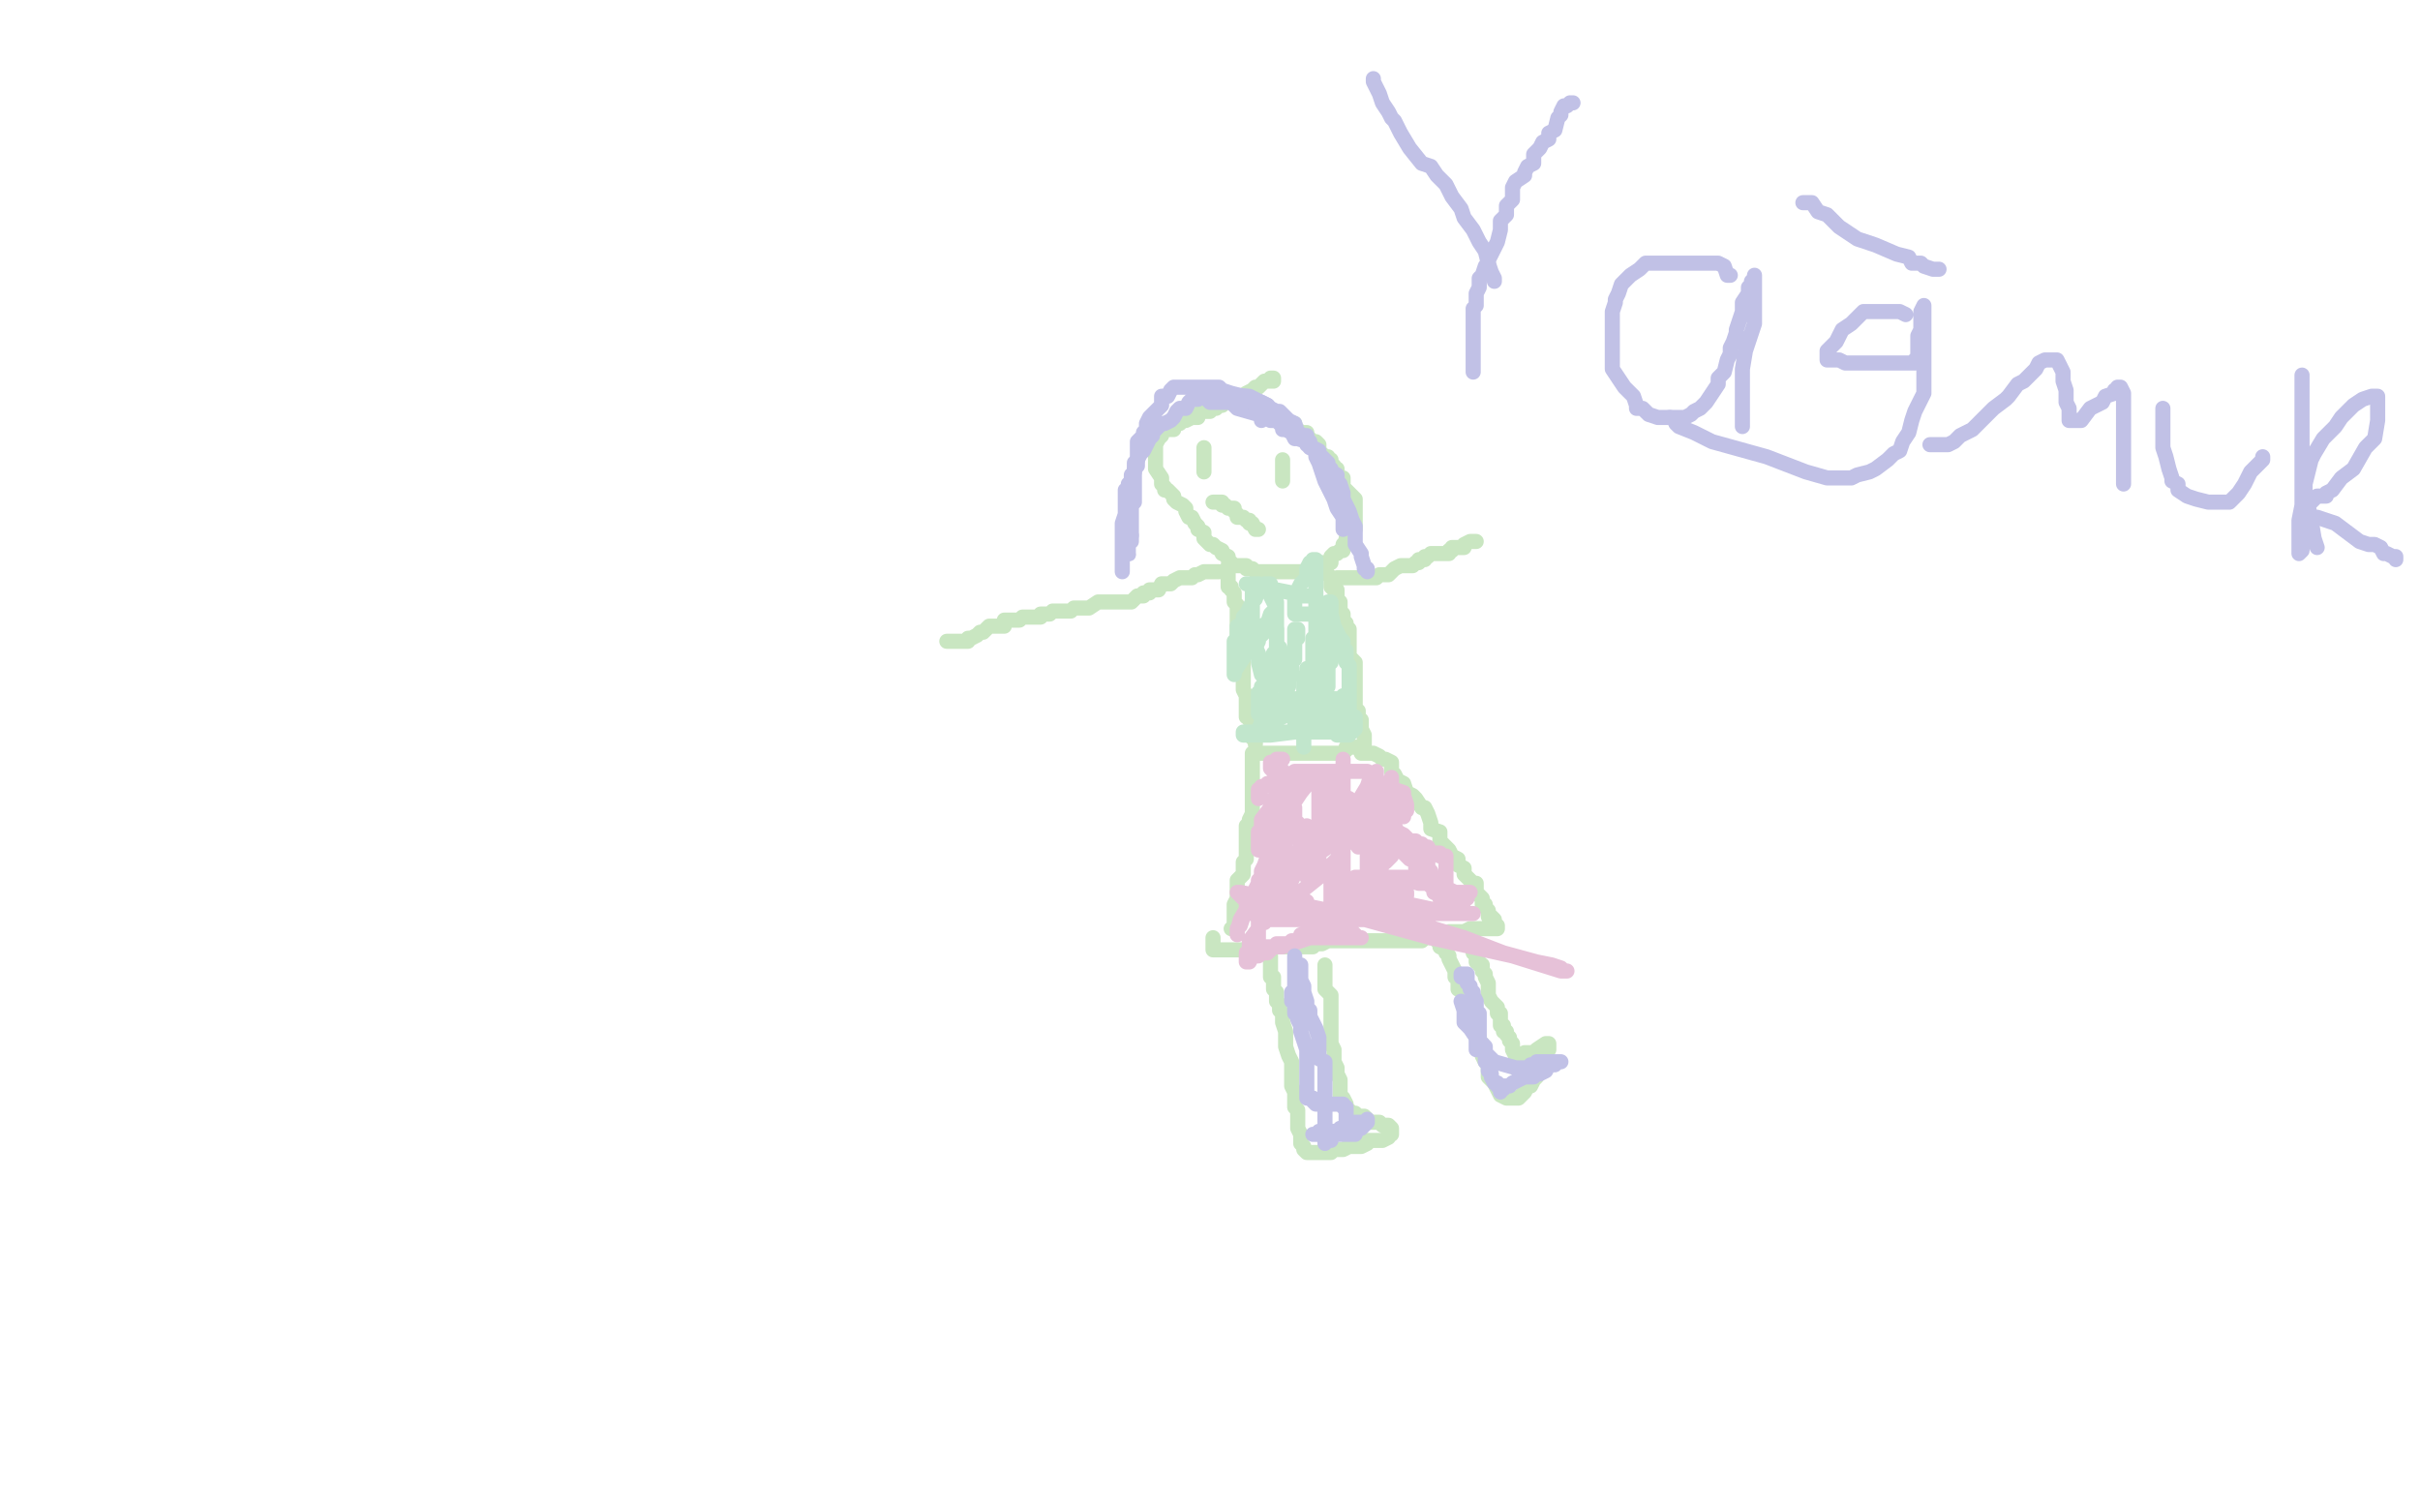 <?xml version="1.0" standalone="no"?>
<!DOCTYPE svg PUBLIC "-//W3C//DTD SVG 1.1//EN"
"http://www.w3.org/Graphics/SVG/1.1/DTD/svg11.dtd">

<svg width="800" height="500" version="1.1" xmlns="http://www.w3.org/2000/svg" xmlns:xlink="http://www.w3.org/1999/xlink" style="stroke-antialiasing: false"><desc>This SVG has been created on https://colorillo.com/</desc><rect x='0' y='0' width='800' height='500' style='fill: rgb(255,255,255); stroke-width:0' /><polyline points="420,125 421,125 421,125 421,126 420,126 418,126 417,127 416,128 415,128 414,129 412,130 412,131 410,131 408,131 408,132 407,132 406,132 404,134 403,134 402,135 401,135 400,135 400,136 399,136 398,136 397,136 396,137 396,138 395,138 394,138 392,139 391,139 390,140 389,140 388,141 388,142 387,142 386,142 385,142 384,143 384,144 383,145 382,147 382,148 382,149 382,150 382,151 382,152 382,154 382,155 384,158 384,159 384,160 385,161 385,162 386,162 388,164 388,165 389,166 391,167 392,168 392,169 393,171 394,171 395,173 396,174 396,175 398,176 398,177 398,178 399,179 400,180 401,180 402,181 404,182 404,183 406,184 406,185 407,186 408,187 409,187 410,187 412,187 412,188 414,188 415,189 416,189 417,189 418,189 419,189 420,189 422,189 423,189 424,189 425,189 426,189 427,189 428,189 430,189 431,189 432,188 433,188 434,188 435,187 436,187 437,186 438,186 440,186 440,185 440,184 441,183 442,183 443,182 444,182 444,180 445,179 445,178 446,177 446,176 447,176 448,175 448,174 448,173 448,172 448,171 448,170 448,169 448,168 448,167 448,166 448,165 447,164 446,163 445,162 444,161 444,160 444,159 444,158 443,158 442,158 442,157 442,156 442,155 441,155 441,154 440,154 440,153 440,152 439,152 439,151 438,151 437,150 436,149 436,148 436,147 435,146 434,146 433,146 433,145 432,144 432,143 431,143 430,143 429,142 428,141 428,140 427,140 425,139 424,139 423,138 422,137 421,137 420,136 419,136 418,136 417,135 416,134 416,133 415,133" style="fill: none; stroke: #c9e6c1; stroke-width: 5; stroke-linejoin: round; stroke-linecap: round; stroke-antialiasing: false; stroke-antialias: 0; opacity: 1.0"/>
<polyline points="398,148 398,149 398,149 398,150 398,150 398,151 398,152 398,153 398,154 398,155 398,156" style="fill: none; stroke: #c9e6c1; stroke-width: 5; stroke-linejoin: round; stroke-linecap: round; stroke-antialiasing: false; stroke-antialias: 0; opacity: 1.0"/>
<polyline points="424,152 424,153 424,153 424,154 424,154 424,155 424,155 424,156 424,156 424,157 424,158 424,159" style="fill: none; stroke: #c9e6c1; stroke-width: 5; stroke-linejoin: round; stroke-linecap: round; stroke-antialiasing: false; stroke-antialias: 0; opacity: 1.0"/>
<polyline points="401,166 402,166 402,166 403,166 403,166 404,166 404,166 404,167 405,167 406,168 407,168 408,168 408,169 409,170 409,171 410,171 411,171 412,172 413,172 413,173 414,173 415,175 416,175" style="fill: none; stroke: #c9e6c1; stroke-width: 5; stroke-linejoin: round; stroke-linecap: round; stroke-antialiasing: false; stroke-antialias: 0; opacity: 1.0"/>
<polyline points="406,187 406,188 406,188 406,189 406,189 406,191 406,192 406,193 406,194 407,194 407,195 408,196 408,197 408,198 408,199 409,200 409,201 409,202 409,203 409,204 409,205 409,206 409,207 409,208 409,209 409,210 409,211 410,211 411,212 411,213 411,214 411,215 411,216 411,217 411,218 411,219 411,220 411,222 411,223 411,224 411,225 411,226 411,227 411,228 412,230 412,231 412,233 412,234 412,235 412,236 412,237 413,237 413,238 414,239 414,241 414,242 414,243 414,244 415,245 415,246" style="fill: none; stroke: #c9e6c1; stroke-width: 5; stroke-linejoin: round; stroke-linecap: round; stroke-antialiasing: false; stroke-antialias: 0; opacity: 1.0"/>
<polyline points="438,188 439,190 439,190 440,191 440,191 440,194 440,194 441,195 441,195 442,195 442,195 442,197 442,198 443,199 443,200 443,202 444,203 444,205 445,206 445,207 446,208 446,209 446,210 446,211 446,212 446,213 446,214 446,215 446,217 447,218 448,219 448,220 448,222 448,224 448,226 448,227 448,228 448,229 448,231 448,232 448,233 448,234 448,235 449,235 449,237 450,238 450,239 450,240 450,241 451,243 451,245 451,246 451,247 450,247 449,247 448,247 446,247 445,247 445,248 444,249 443,249 441,249 439,249 437,249 435,249 433,249 432,249 431,249 429,249 428,249 427,249 425,249 424,249 423,249 422,249 421,249 420,249 419,249 418,249 417,249 415,249 414,249 414,250 414,251 414,252 414,253 414,255 414,256 414,257 414,259 414,260 414,261 414,263 414,265 414,266 414,267 414,268 414,269 413,271 413,272 412,273 412,275 412,277 412,279 412,280 412,281 412,282 412,283 412,284 411,285 411,286 411,287 411,289 410,290 409,291 409,292 409,293 409,294 409,295 409,297 408,299 408,301 408,302 408,303 408,305 408,306 408,307 407,307" style="fill: none; stroke: #c9e6c1; stroke-width: 5; stroke-linejoin: round; stroke-linecap: round; stroke-antialiasing: false; stroke-antialias: 0; opacity: 1.0"/>
<polyline points="450,249 451,249 451,249 452,249 452,249 453,249 453,249 454,249 456,250 457,251 458,251 460,252 460,254 460,255 461,256 462,258 464,259 465,262 467,263 468,264 470,267 471,267 472,269 473,272 473,274 476,275 476,276 476,278 477,279 479,281 480,283 482,284 482,286 484,287 484,289 485,290 486,291 487,292 488,292 488,293 488,295 489,296 490,297 490,299 491,299 491,300 492,301 492,302 492,303 493,303 494,304 494,306 495,306 495,307 493,307 492,307 491,307 489,307 488,307 486,307 484,308 482,308 480,308 479,308 476,309 476,310 475,310 474,310 472,310 471,310 470,311 468,311 467,311 464,311 463,311 460,311 459,311 457,311 456,311 453,311 451,311 448,311 446,311 442,311 439,311 437,312 436,312 435,312 434,313 433,313 432,313 431,313 430,313 428,313 426,313 424,313 423,313 422,313 420,314 418,314 416,314 412,314 409,314 404,314 403,314 402,314 401,314 401,313 401,312 401,311 401,310" style="fill: none; stroke: #c9e6c1; stroke-width: 5; stroke-linejoin: round; stroke-linecap: round; stroke-antialiasing: false; stroke-antialias: 0; opacity: 1.0"/>
<polyline points="420,316 420,317 420,317 420,318 420,318 420,319 420,319 420,320 420,320 420,321 420,321 420,322 420,322 420,323 421,323 421,325 421,326 421,327 422,328 422,329 422,330 422,331 423,332 423,333 423,334 424,335 424,336 424,337 424,338 425,341 425,343 425,346 426,349 427,351 427,353 427,354 427,355 427,356 427,357 427,358 427,359 428,361 428,362 428,363 428,366 429,367 429,369 429,370 429,371 429,372 429,373 430,375 430,378 431,379 431,380 432,381 435,381 436,381 438,381 439,381 440,381 441,380 443,380 444,380 446,379 448,379 450,379 452,378 452,377 454,377 456,377 457,377 459,376 459,375 460,375 460,374 460,373 459,372 457,372 456,371 453,371 452,370 451,369 449,369 448,368 447,368 446,368 446,367 445,367 445,365 444,363 443,362 443,361 443,360 443,359 443,357 442,355 442,353 441,351 441,349 441,348 441,347 440,345 440,343 440,340 440,339 440,336 440,334 440,333 440,331 440,330 440,329 439,328 438,327 438,325 438,324 438,323 438,322 438,321 438,320 438,319" style="fill: none; stroke: #c9e6c1; stroke-width: 5; stroke-linejoin: round; stroke-linecap: round; stroke-antialiasing: false; stroke-antialias: 0; opacity: 1.0"/>
<polyline points="475,311 476,311 476,311 476,312 476,312 476,313 476,313 478,314 478,314 478,315 479,316 479,317 480,319 481,321 481,323 482,323 482,325 482,326 482,327 483,327 484,327 484,328 484,329 485,329 485,330 486,331 486,332 486,335 487,336 488,338 488,339 488,340 488,343 489,343 489,344 490,345 490,346 490,347 490,349 491,351 492,352 492,354 492,355 492,356 493,357 494,358 495,360 496,362 498,363 499,363 500,363 501,363 502,363 503,362 504,361 505,359 506,359 507,357 508,356 508,355 508,354 509,352 509,351 510,350 511,349 511,348 512,347 512,346 512,345 511,345 508,347 507,348 506,348 505,348 504,348 504,350 503,350 502,350 501,349 500,347 500,345 499,344 499,343 498,342 498,341 497,341 497,340 497,339 496,339 496,338 496,337 496,336 496,335 495,335 495,333 493,331 492,329 492,328 492,326 492,325 491,323 491,322 490,321 490,320 490,319 489,319 489,318 488,318 488,317 488,316 488,315 487,315" style="fill: none; stroke: #c9e6c1; stroke-width: 5; stroke-linejoin: round; stroke-linecap: round; stroke-antialiasing: false; stroke-antialias: 0; opacity: 1.0"/>
<polyline points="403,189 402,189 402,189 401,189 401,189 400,189 400,189 398,189 398,189 396,190 396,190 395,190 395,190 394,191 392,191 390,191 388,192 387,193 386,193 384,193 383,195 382,195 381,195 380,195 380,196 379,196 378,196 378,197 377,197 376,197 375,198 374,199 372,199 371,199 368,199 365,199 363,199 360,201 359,201 356,201 355,201 354,202 352,202 351,202 350,202 348,202 347,203 346,203 345,203 344,203 344,204 343,204 342,204 341,204 340,204 339,204 338,204 337,205 336,205 335,205 334,205 333,205 332,205 332,206 332,207 330,207 329,207 328,207 327,207 326,208 325,209 324,209 323,210 321,211 320,211 320,212 319,212 317,212 316,212 315,212 314,212 313,212" style="fill: none; stroke: #c9e6c1; stroke-width: 5; stroke-linejoin: round; stroke-linecap: round; stroke-antialiasing: false; stroke-antialias: 0; opacity: 1.0"/>
<polyline points="442,191 443,191 443,191 444,191 444,191 445,191 445,191 447,191 447,191 449,191 449,191 451,191 451,191 453,191 455,191 456,190 457,190 458,190 459,190 461,188 463,187 464,187 465,187 467,187 468,186 469,186 469,185 470,185 471,185 471,184 472,184 473,183 475,183 476,183 477,183 478,183 479,183 479,182 480,182 480,181 481,181 482,181 483,181 484,181 484,180 486,179 487,179 488,179" style="fill: none; stroke: #c9e6c1; stroke-width: 5; stroke-linejoin: round; stroke-linecap: round; stroke-antialiasing: false; stroke-antialias: 0; opacity: 1.0"/>
<polyline points="429,211 429,210 429,210 429,208 429,208 428,208 428,209 428,211 428,213 428,215 428,217 428,218 427,219 427,221 427,223 426,225 426,226 426,227 425,227 424,227 424,226 424,223 424,222 423,220 423,219 423,218 423,215 423,214 422,214 422,212 422,211 422,210 422,209 422,208 422,209 422,210 422,211 422,213 423,217 424,219 424,220 424,223 425,224 425,227 425,229 425,231 425,233 426,235" style="fill: none; stroke: #c1e6cc; stroke-width: 5; stroke-linejoin: round; stroke-linecap: round; stroke-antialiasing: false; stroke-antialias: 0; opacity: 1.0"/>
<polyline points="414,211 414,212 414,212 415,214 415,214 416,216 416,216 416,219 416,219 417,223 417,223 418,224 418,224 419,227 419,227 420,227 420,228 420,229 420,230" style="fill: none; stroke: #c1e6cc; stroke-width: 5; stroke-linejoin: round; stroke-linecap: round; stroke-antialiasing: false; stroke-antialias: 0; opacity: 1.0"/>
<polyline points="432,233 432,232 432,232 432,231 432,231 432,230 432,230 432,227 432,227 432,226 432,226 432,224 432,224 432,223 432,223 432,222 432,221 432,222 431,225 431,230 431,233 431,235 431,237 431,239 431,241 431,243 431,245 431,247 431,246 431,243 432,241 432,239 433,238 433,236 434,234 435,231 436,228 436,226 438,223 438,222 438,219 439,219 439,220 439,223 439,226 439,227 437,230 436,231 436,233 436,234 435,235 434,237 434,238 434,239 434,238 434,237 434,236 434,235 434,232 434,231 434,230 434,229 434,228 434,227 435,227 436,228 436,231 437,233 437,234 438,235 439,236 440,239 440,240 440,241 442,242 442,243 443,243 444,243 446,243 446,242 447,242 448,241 448,240 448,239 448,238 448,237 446,237 443,236 442,236 441,236 440,236 438,236 437,235 435,235 434,235 432,235 431,235 430,235 429,235 428,235 427,235 426,235 424,235 424,236 424,237 423,237 422,238 422,239 421,239 420,239 420,240 418,241 418,242 417,243 416,243 416,242 416,241 417,239 417,238 417,237 418,237 418,236 419,236 419,235 420,234 421,234 422,234 423,234 424,234 426,234 428,234 432,234 436,234 438,234 440,234 440,235 439,235 436,235 434,235 432,236 431,237 429,238 428,238 428,239 429,239 434,240 436,241 435,241 428,242 420,243 416,243 412,243 411,243 411,242 413,242 416,242 418,242 419,242 420,242 423,242 424,242 426,242 427,242 428,242 433,242 436,242 438,242 439,242 440,242 445,242 447,242 447,241 442,239 436,238 427,235 422,232 420,232 420,231 420,230 420,229 420,227 420,226 420,224 420,223 420,222 420,221 420,219 420,218 421,216 422,216 422,215 422,214 422,212 422,211 422,210 422,208 422,207 422,206 422,205 422,204 422,203 422,202 422,200 422,199 421,199 420,197 420,196 420,195 420,194 420,193 419,193 418,193 417,195 416,195 415,198 414,199 413,201 412,203 411,204 411,206 409,207 409,208 409,209 409,211 408,212 408,213 408,214 408,215 408,217 408,218 408,219 408,221 408,222 408,223 408,222 410,219 412,216 412,215 414,212 415,211 416,210 416,207 417,207 419,206 420,203 421,202 422,201 422,202 422,204 420,205 420,207 419,208 417,210 416,211 416,212 415,214 414,215 414,214 414,213 414,211 414,209 414,207 414,205 414,203 414,202 414,200 414,199 414,198 414,197 414,196 414,195 414,194 414,193 413,193 412,193 416,193 422,195 427,196 428,197 429,197 430,197 431,197 432,197 433,197 434,197 435,197 435,198 435,199 435,200 435,201 435,202 435,203 435,204 435,205 435,206 435,207 435,208 435,209 435,211 434,211 434,212 434,213 434,214 434,215 434,216 434,218 434,219 434,220 434,222 434,223 434,225 434,227 434,228 435,228 436,226 437,222 439,220 440,219 440,218 440,217 440,216 440,215 440,214 440,213 440,212 440,211 440,210 440,209 440,208 440,207 439,206 438,206 437,204 436,204 436,203 435,203 433,203 432,203 431,203 430,203 429,203 428,203 428,202 428,201 428,200 428,199 428,198 428,197 428,196 429,195 430,193 431,192 432,191 432,188 433,186 434,186 434,185 435,185 435,186 435,188 435,191 435,194 435,195 435,198 435,199 435,201 435,204 435,207 435,208 435,210 435,211 435,214 435,215 435,216 435,217 435,218 435,219 435,221 435,223 435,224 435,225 435,226 435,227 435,225 435,222 435,221 435,219 435,218 435,217 435,216 435,215 435,214 435,213 435,212 435,211 436,211 436,210 436,209 436,208 436,207 436,206 436,205 436,204 436,203 437,202 437,200 438,200 439,199 440,199 440,201 440,203 441,207 442,209 443,211 444,212 444,213 444,214 445,215 445,216 445,218 445,219 446,220 446,221 446,222 446,223 446,225 446,227 446,228 446,230 446,232 446,233 446,234 446,235 445,236 445,237 445,238 445,239 445,236 445,233 445,231 445,230 444,230 444,231 443,231 442,231 440,231 439,231 436,231 433,231 431,231 429,231 428,231 427,231 426,231 425,231 424,231 424,232 424,233 423,233 422,233 421,233 420,235 418,235 416,235 416,236 416,235 416,234 416,232 416,231 416,230 416,229 417,229 417,228 417,227" style="fill: none; stroke: #c1e6cc; stroke-width: 5; stroke-linejoin: round; stroke-linecap: round; stroke-antialiasing: false; stroke-antialias: 0; opacity: 1.0"/>
<polyline points="432,273 432,274 432,274 432,275 432,275 432,276 432,276 432,277 432,277 432,279 432,279 431,280 431,280 431,282 430,283 430,284 429,286 428,287 427,289 427,291 426,293 425,293 425,295 425,297 424,298 424,299 424,298 424,297 424,296 425,295 426,293 426,292 427,291 428,289 428,287 429,286 429,285 429,284 430,283 431,283 431,281 432,280 432,279 432,278 432,277 432,275 433,275 433,274 434,274 434,275 433,277 432,279 431,281 430,282 429,283 428,287 427,288 424,291 424,294 422,296 421,298 420,301 419,302 419,303 419,302 419,299 419,295 419,292 420,287 420,281 420,275 422,272 423,268 423,266 423,263 424,263 424,261 425,259 425,258 425,259 425,261 425,265 425,268 425,274 425,279 424,285 423,289 422,292 421,295 421,298 420,299 420,302 419,303 418,305 418,304 418,303 418,299 418,294 418,289 419,286 420,284 420,281 420,277 420,275 420,271 422,269 422,268 422,267 422,268 422,272 421,277 419,283 418,286 417,288 417,290 416,291 416,292 415,294 414,296 413,299 412,301 411,303 410,306 409,307 409,308 409,309 409,308 410,304 413,299 416,295 417,295 418,294 419,293 421,292 423,291 425,289 425,288 426,288 426,287 427,287 427,286 428,285 428,283 428,282 428,283 428,287 427,291 424,295 423,297 422,298 420,299 419,302 417,303 416,307 413,311 413,315 412,315 412,317 412,318 413,318 414,316 416,316 417,315 419,315 421,313 424,313 427,312 433,310 436,310 440,310 443,310 445,310 446,310 448,310 449,310 450,310 449,310 447,308 444,307 435,304 426,300 416,298 411,297 410,296 409,295 410,295 420,297 444,302 473,310 500,316 516,321 518,321 517,321 516,320 513,319 508,318 497,315 484,310 474,307 467,304 462,303 461,303 460,303 459,302 460,302 464,302 474,302 484,302 487,302 485,302 480,302 466,299 457,298 453,298 449,296 447,295 446,295 446,294 446,293 447,293 448,292 450,292 452,293 453,293 454,293 457,293 460,293 462,293 464,295 465,295 465,296 464,296 462,296 460,296 456,296 452,297 448,297 444,298 443,298 442,298 442,299 440,299 444,299 453,300 458,302 460,303 461,303 461,304 460,305 456,305 452,304 448,304 443,303 437,301 431,299 428,299 425,299 422,298 419,297 418,297 417,297 416,297 416,296 417,295 420,295 418,296 417,296 416,297 414,298 412,299 412,300 412,301 416,303 420,303 420,304 421,304 428,304 438,304 445,304 448,304 447,304 444,304 440,304 438,304 436,304 434,304 433,304 433,303 432,303 432,302 431,301 431,300 431,299 431,298 432,298 430,298 428,298 425,298 425,299 426,298 436,290 442,284 444,280 444,281 444,283 444,285 444,286 444,288 444,293 442,297 440,300 440,301 440,300 440,297 440,290 440,287 440,286 440,287 438,287 436,289 436,290 436,288 436,286 436,281 438,271 440,264 442,261 442,259 442,257 443,255 444,253 444,252 444,251 444,252 444,258 444,263 443,267 440,270 440,272 438,274 437,275 436,276 436,277 436,276 436,271 436,264 436,259 436,258 436,257 436,256 435,256 434,257 430,262 428,265 426,268 425,269 424,270 424,271 424,270 424,269 424,266 424,263 424,261 424,259 424,258 424,259 421,265 419,273 416,278 416,281 416,280 416,278 416,275 417,274 417,271 420,267 420,265 422,263 423,261 424,260 425,260 426,260 428,260 429,260 429,259 430,259 430,258 432,257 433,257 436,257 437,257 438,256 438,257 438,259 438,263 440,265 440,267 440,268 440,269 442,269 444,271 444,273 446,275 448,277 449,279 451,280 452,281 452,282 452,283 453,283 454,283 455,283 455,284 456,285 457,285 458,285 460,283 460,280 460,279 460,276 460,275 460,274 461,273 461,271 461,270 461,269 461,268 461,267 462,267 462,266 462,265 462,266 462,267 462,269 460,271 460,273 460,275 459,277 459,279 458,282 457,284 457,286 456,287 456,288 456,290 456,291 456,292 456,291 456,290 456,283 456,279 456,277 457,274 458,270 458,263 459,260 460,258 460,257 460,258 460,260 460,264 460,267 457,273 456,279 454,287 453,290 453,291 453,288 453,284 453,278 453,275 453,272 453,270 453,268 453,267 453,268 453,270 453,275 453,279 452,283 452,286 452,287 452,288 452,287 452,285 452,278 453,272 454,267 454,265 455,263 455,261 455,259 455,256 455,255 455,256 455,259 454,264 452,269 452,271 452,273 450,276 450,279 449,279 449,280 449,279 449,277 450,274 451,271 452,267 452,263 453,259 453,257 453,256 453,257 452,260 449,265 446,274 446,276 445,279 444,279 444,280 444,281 443,281 443,279 443,272 443,268 443,266 443,263 443,262 443,260 444,257 444,255 444,256 444,257 444,258 444,261 444,264 444,267 443,270 442,272 440,275 440,277 438,279 437,279 436,280 436,282 435,284 434,285 434,286 434,287 433,289 433,290 432,290 432,289 432,288 432,287 432,286 431,283 431,282 430,280 430,277 429,275 429,272 428,272 428,270 428,267 426,267 426,265 425,263 425,261 424,260 424,259 424,257 424,255 423,253 423,252 423,251 424,251 423,251 422,251 422,252 421,252 420,252 420,253 420,254 421,255 424,255 426,256 428,256 430,258 433,258 436,259 438,259 440,260 440,261 443,263 444,263 446,264 447,265 448,267 450,267 451,268 453,270 455,272 456,272 457,274 460,275 461,277 463,280 464,282 465,283 466,284 467,284 468,286 468,287 470,288 471,289 472,290 472,291 473,292 474,292 474,293 474,295 476,296 476,297 477,297 478,296 478,295 478,292 478,291 478,290 478,289 478,287 478,285 478,284 478,283 477,283 476,283 476,282 475,282 474,282 472,281 472,280 471,280 470,279 469,279 468,279 468,278 466,278 464,276 462,275 461,273 460,271 459,271 459,272 460,273 460,275 461,275 462,276 462,277 463,278 463,279 464,279 464,280 464,281 465,281 467,281 468,281 468,282 468,283 469,283 470,283 471,283 472,285 472,286 472,287 473,288 473,289 474,290 474,291 475,291 476,292 476,293 476,295 476,296 476,297 477,298 478,299 479,299 480,299 481,299 482,299 483,299 484,298 484,297 485,297 485,296 486,295 485,295 484,295 483,295 481,295 479,294 477,293 476,293 475,293 473,293 472,292 469,292 466,291 464,291 463,291 461,291 461,290 459,290 456,290 453,290 450,290 449,290 448,290 449,290 454,290 464,290 471,290 473,291 472,291 462,291 452,291 445,291 443,291 444,291 446,291 448,291 449,291 449,292 449,295 448,295 448,296 446,298 444,299 441,300 440,302 440,303 439,303 438,303 437,304 436,306 434,307 433,307 432,308 432,309 431,309 430,309 430,310 429,311 428,311 427,311 426,312 425,312 424,312 423,312 422,312 422,313 421,313 420,313 419,313 418,313 417,313 416,313 416,312 416,311 416,307 416,306 416,303 416,302 417,299 419,297 420,295 423,293 423,291 425,289 426,289 428,287 429,287 431,286 432,284 433,283 435,283 436,282 439,280 441,279 443,279 444,278 445,277 448,277 449,276 451,275 453,275 455,274 457,273 458,272 459,271 460,271 461,271 463,270 464,270 464,269 464,268 465,268 465,267 465,266 464,263 464,262 461,261 456,259 455,257 452,255 450,255 449,255 448,255 446,255 445,255 444,255 443,255 442,255 441,255 440,255 438,255 436,255 435,255 434,255 433,255 432,255 431,255 430,255 428,255 428,256 427,256 426,256 425,256 424,258 423,258 422,258 422,259 421,259 420,259 419,259 418,260 417,260 417,261 416,261 416,262 416,263 416,264" style="fill: none; stroke: #e6c1d8; stroke-width: 5; stroke-linejoin: round; stroke-linecap: round; stroke-antialiasing: false; stroke-antialias: 0; opacity: 1.0"/>
<polyline points="428,319 428,320 428,320 428,321 428,321 428,322 428,322 428,323 428,323 428,324 428,325 428,326 428,327 428,328 428,329 428,330 428,331 428,332 428,333 428,334 428,335 429,335 429,336 429,337 430,339 430,341 431,344 432,347 432,351 432,353 432,355 432,356 432,357 432,358 432,359 432,361 432,362 432,363 433,363 434,363 434,364 435,365 436,365 438,365 440,365 441,365 442,365 443,365 444,365 444,366 445,366 445,367 445,368 445,369 445,370 445,371 445,372 445,373 444,373 443,373 443,374 442,374 440,374 439,374 438,374 437,374 436,374 436,375 435,375 434,375 435,375 436,375 437,375 438,375 440,375 441,375 441,374 444,374 445,373 447,372 448,371 449,371 450,371 451,371 452,371 452,370 452,371 451,372 450,373 449,373 448,374 448,375 447,375 446,375 444,375 443,375 442,375 441,375 440,376 440,377 439,377 438,378 438,377 438,376 438,375 438,374 438,373 438,372 438,371 438,370 438,368 438,367 438,366 438,365 438,364 438,363 438,362 438,360 438,359 438,358 438,356 438,354 438,353 438,352 438,351 436,350 436,348 436,347 436,344 436,343 435,340 434,338 433,336 433,335 433,334 432,333 432,331 431,328 431,326 430,324 430,323 430,322 430,320 430,319 428,319 428,317 428,316 428,317 428,320 428,326 428,327 427,328 427,329 427,330 427,331" style="fill: none; stroke: #c1c1e6; stroke-width: 5; stroke-linejoin: round; stroke-linecap: round; stroke-antialiasing: false; stroke-antialias: 0; opacity: 1.0"/>
<polyline points="483,323 483,322 483,322 484,322 484,322 485,322 485,322 485,323 485,323 485,324 485,324 485,325 485,325 486,326 486,327 487,328 487,329 488,331 488,332 488,333 488,334 488,335 489,335 489,336 489,338 489,339 489,340 489,341 489,342 489,343 489,344 491,346 491,347 491,349 491,351 492,351 492,352 492,354 493,355 493,356 494,358 495,358 495,359 496,359 496,360 496,361 496,360 497,360 497,359 498,359 499,359 500,358 502,357 504,356 505,356 506,356 507,356 508,355 509,355 511,354 512,352 514,352 515,351 516,351 515,351 513,351 512,351 511,351 510,351 508,351 507,352 506,352 506,353 505,353 504,353 503,353 502,353 501,353 494,351 490,347 489,347 488,347 488,345 488,343 486,340 484,338 484,335 484,334 483,331" style="fill: none; stroke: #c1c1e6; stroke-width: 5; stroke-linejoin: round; stroke-linecap: round; stroke-antialiasing: false; stroke-antialias: 0; opacity: 1.0"/>
<polyline points="419,134 417,133 417,133 413,132 413,132 411,131 411,131 407,130 407,130 404,129 404,129 403,128 403,128 401,128 401,128 399,128 398,128 396,128 395,128 394,128 393,128 392,128 391,128 388,128 387,129 386,131 384,131 384,133 384,134 383,135 381,137 380,138 379,140 379,142 378,143 378,144 376,146 376,147 376,148 376,150 376,151 376,152 375,153 375,154 375,155 375,157 375,159 375,161 375,163 375,164 375,166 374,167 374,169 374,171 374,172 374,173 374,174 374,175 374,177" style="fill: none; stroke: #c1c1e6; stroke-width: 5; stroke-linejoin: round; stroke-linecap: round; stroke-antialiasing: false; stroke-antialias: 0; opacity: 1.0"/>
<circle cx="373.5" cy="183.5" r="2" style="fill: #c1c1e6; stroke-antialiasing: false; stroke-antialias: 0; opacity: 1.0"/>
<polyline points="374,177 374,179 373,179 373,180 373,181 373,183" style="fill: none; stroke: #c1c1e6; stroke-width: 5; stroke-linejoin: round; stroke-linecap: round; stroke-antialiasing: false; stroke-antialias: 0; opacity: 1.0"/>
<polyline points="417,139 417,138 416,137 409,135 407,133 406,133 405,133 404,133 401,133 400,133 399,132 398,131 397,131 396,131 396,132 394,132 393,133 392,135 390,135 389,136 388,138 387,139 385,140 384,140 381,143 381,144 380,145 379,147 378,149 377,150 376,152 376,153 376,154 375,155 375,156 374,157 374,159 373,160 373,162 372,162 372,163 372,165 372,166 372,167 372,168 372,170 371,173 371,174 371,175 371,176 371,177 371,179 371,180 371,182 371,184 371,186 371,187 371,188 371,189" style="fill: none; stroke: #c1c1e6; stroke-width: 5; stroke-linejoin: round; stroke-linecap: round; stroke-antialiasing: false; stroke-antialias: 0; opacity: 1.0"/>
<polyline points="409,131 410,131 410,131 411,131 411,131 412,131 412,131 412,132 412,132 414,133 414,133 416,135 416,135 417,137 419,138 420,139 422,139 424,141 424,142 425,142 427,143 428,145 429,145 432,146 432,147 434,148 436,149 436,150 436,151 437,151 438,152 439,153 439,154 440,155 440,156 442,157 442,158 442,160 443,160 444,163 444,164 444,165 445,167 446,169 447,172 448,174 448,175 448,177 448,178 448,180 450,183 450,184 451,187 451,188 452,188 452,189" style="fill: none; stroke: #c1c1e6; stroke-width: 5; stroke-linejoin: round; stroke-linecap: round; stroke-antialiasing: false; stroke-antialias: 0; opacity: 1.0"/>
<polyline points="400,131 401,131 401,131 402,131 402,131 404,131 404,131 405,131 405,131 407,131 408,131 409,131 410,131 412,131 413,131 415,132 417,133 419,134 420,135 422,136 423,136 425,138 426,139 428,140 429,143 431,144 432,144 432,145 433,146 433,147 433,148 435,149 435,151 436,153 437,156 438,159 440,163 441,165 442,168 444,171 444,173 444,175" style="fill: none; stroke: #c1c1e6; stroke-width: 5; stroke-linejoin: round; stroke-linecap: round; stroke-antialiasing: false; stroke-antialias: 0; opacity: 1.0"/>
<polyline points="454,26 454,27 454,27 456,31 456,31 457,34 457,34 459,37 459,37 460,39 460,39 461,40 461,40 463,44 466,49 470,54 473,55 475,58 478,61 480,65 483,69 484,72 487,76 489,80 491,83 492,87 493,90 494,92 494,93" style="fill: none; stroke: #c1c1e6; stroke-width: 5; stroke-linejoin: round; stroke-linecap: round; stroke-antialiasing: false; stroke-antialias: 0; opacity: 1.0"/>
<polyline points="520,34 519,34 519,34 518,35 518,35 517,35 517,35 516,37 516,37 516,38 516,38 515,39 515,39 514,43 514,43 512,44 512,46 510,47 509,49 507,51 507,54 505,55 504,57 504,58 501,60 500,62 500,64 500,66 499,67 498,68 498,71 496,73 496,76 495,80 493,84 492,86 492,87 491,88 490,91 489,92 489,95 488,97 488,98 488,99 488,100 488,101 487,102 487,103 487,105 487,107 487,108 487,109 487,111 487,112 487,114 487,116 487,119 487,121 487,123" style="fill: none; stroke: #c1c1e6; stroke-width: 5; stroke-linejoin: round; stroke-linecap: round; stroke-antialiasing: false; stroke-antialias: 0; opacity: 1.0"/>
<polyline points="572,91 571,91 571,91 570,88 570,88 568,87 568,87 566,87 566,87 564,87 564,87 562,87 559,87 556,87 554,87 552,87 550,87 548,87 546,87 544,87 542,89 539,91 536,94 535,97 534,99 534,100 533,103 533,106 533,107 533,111 533,114 533,118 533,122 537,128 540,131 541,134 541,135 543,135 545,137 548,138 552,138 553,138 555,138 556,138 557,138 559,137 560,136 562,135 564,133 566,130 568,127 568,125 570,123 571,119 572,117 572,115 573,113 574,110 574,109 575,106 576,103 576,100 578,97 578,95 579,94 579,93 580,92 580,91 580,92 580,97 580,101 580,107 578,113 577,116 576,122 576,127 576,131 576,135 576,139 576,141" style="fill: none; stroke: #c1c1e6; stroke-width: 5; stroke-linejoin: round; stroke-linecap: round; stroke-antialiasing: false; stroke-antialias: 0; opacity: 1.0"/>
<polyline points="630,104 628,103 628,103 627,103 627,103 626,103 626,103 624,103 624,103 621,103 621,103 616,103 616,103 612,107 609,109 607,113 605,115 604,116 604,117 604,118 604,119 605,119 607,119 608,119 610,120 611,120 612,120 613,120 614,120 615,120 616,120 620,120 621,120 622,120 624,120 627,120 628,120 629,120 630,120 631,120 632,120 633,120 633,119 634,118 634,115 634,111 635,109 635,107 635,106 635,104 635,103 636,101 636,103 636,104 636,109 636,112 636,115 636,118 636,121 636,123 636,126 636,130 635,132 633,136 632,139 631,143 629,146 628,149 626,150 624,152 620,155 618,156 614,157 612,158 608,158 606,158 604,158 597,156 584,151 566,146 560,143 555,141 554,140 554,139 552,138" style="fill: none; stroke: #c1c1e6; stroke-width: 5; stroke-linejoin: round; stroke-linecap: round; stroke-antialiasing: false; stroke-antialias: 0; opacity: 1.0"/>
<polyline points="596,67 597,67 597,67 599,67 599,67 601,70 601,70 604,71 604,71 608,75 608,75 614,79 614,79 620,81 620,81 627,84 631,85 632,87 635,87 636,88 639,89 641,89" style="fill: none; stroke: #c1c1e6; stroke-width: 5; stroke-linejoin: round; stroke-linecap: round; stroke-antialiasing: false; stroke-antialias: 0; opacity: 1.0"/>
<polyline points="638,147 639,147 639,147 640,147 640,147 642,147 642,147 644,147 644,147 646,146 646,146 648,144 648,144 652,142 652,142 656,138 659,135 663,132 664,131 667,127 669,126 673,122 674,120 676,119 677,119 678,119 679,119 680,119 682,123 682,126 683,129 683,131 683,133 684,135 684,137 684,138 684,139 685,139 686,139 688,139 691,135 695,133 696,131 699,130 699,129 700,129 700,128 701,128 702,130 702,135 702,140 702,143 702,147 702,150 702,151 702,152 702,154 702,156 702,157 702,159 702,160" style="fill: none; stroke: #c1c1e6; stroke-width: 5; stroke-linejoin: round; stroke-linecap: round; stroke-antialiasing: false; stroke-antialias: 0; opacity: 1.0"/>
<polyline points="715,135 715,142 715,142 715,148 715,148 716,151 716,151 717,155 717,155 718,158 718,158 718,159 720,160 720,162 723,164 726,165 730,166 732,166 734,166 735,166 736,166 737,166 740,163 742,160 744,156 746,154 747,153 748,152 748,151" style="fill: none; stroke: #c1c1e6; stroke-width: 5; stroke-linejoin: round; stroke-linecap: round; stroke-antialiasing: false; stroke-antialias: 0; opacity: 1.0"/>
<polyline points="761,124 761,126 761,126 761,132 761,132 761,146 761,146 761,152 761,152 761,161 761,161 761,165 761,165 761,170 761,172 761,175 761,179 761,180 761,182 760,183 760,182 760,176 760,172 761,167 762,163 762,160 763,156 764,152 765,150 768,145 772,141 774,138 778,134 781,132 784,131 785,131 786,131 786,133 786,134 786,135 786,139 785,145 782,148 778,155 774,158 771,162 769,163 769,164 768,164 766,164 764,166 763,166 763,167 764,172 765,178 766,181" style="fill: none; stroke: #c1c1e6; stroke-width: 5; stroke-linejoin: round; stroke-linecap: round; stroke-antialiasing: false; stroke-antialias: 0; opacity: 1.0"/>
<polyline points="762,171 763,171 763,171 764,171 764,171 766,171 766,171 769,172 769,172 772,173 772,173 776,176 776,176 780,179 783,180 784,180 785,180 787,181 788,183 789,183 791,184 792,184 792,185" style="fill: none; stroke: #c1c1e6; stroke-width: 5; stroke-linejoin: round; stroke-linecap: round; stroke-antialiasing: false; stroke-antialias: 0; opacity: 1.0"/>
</svg>
